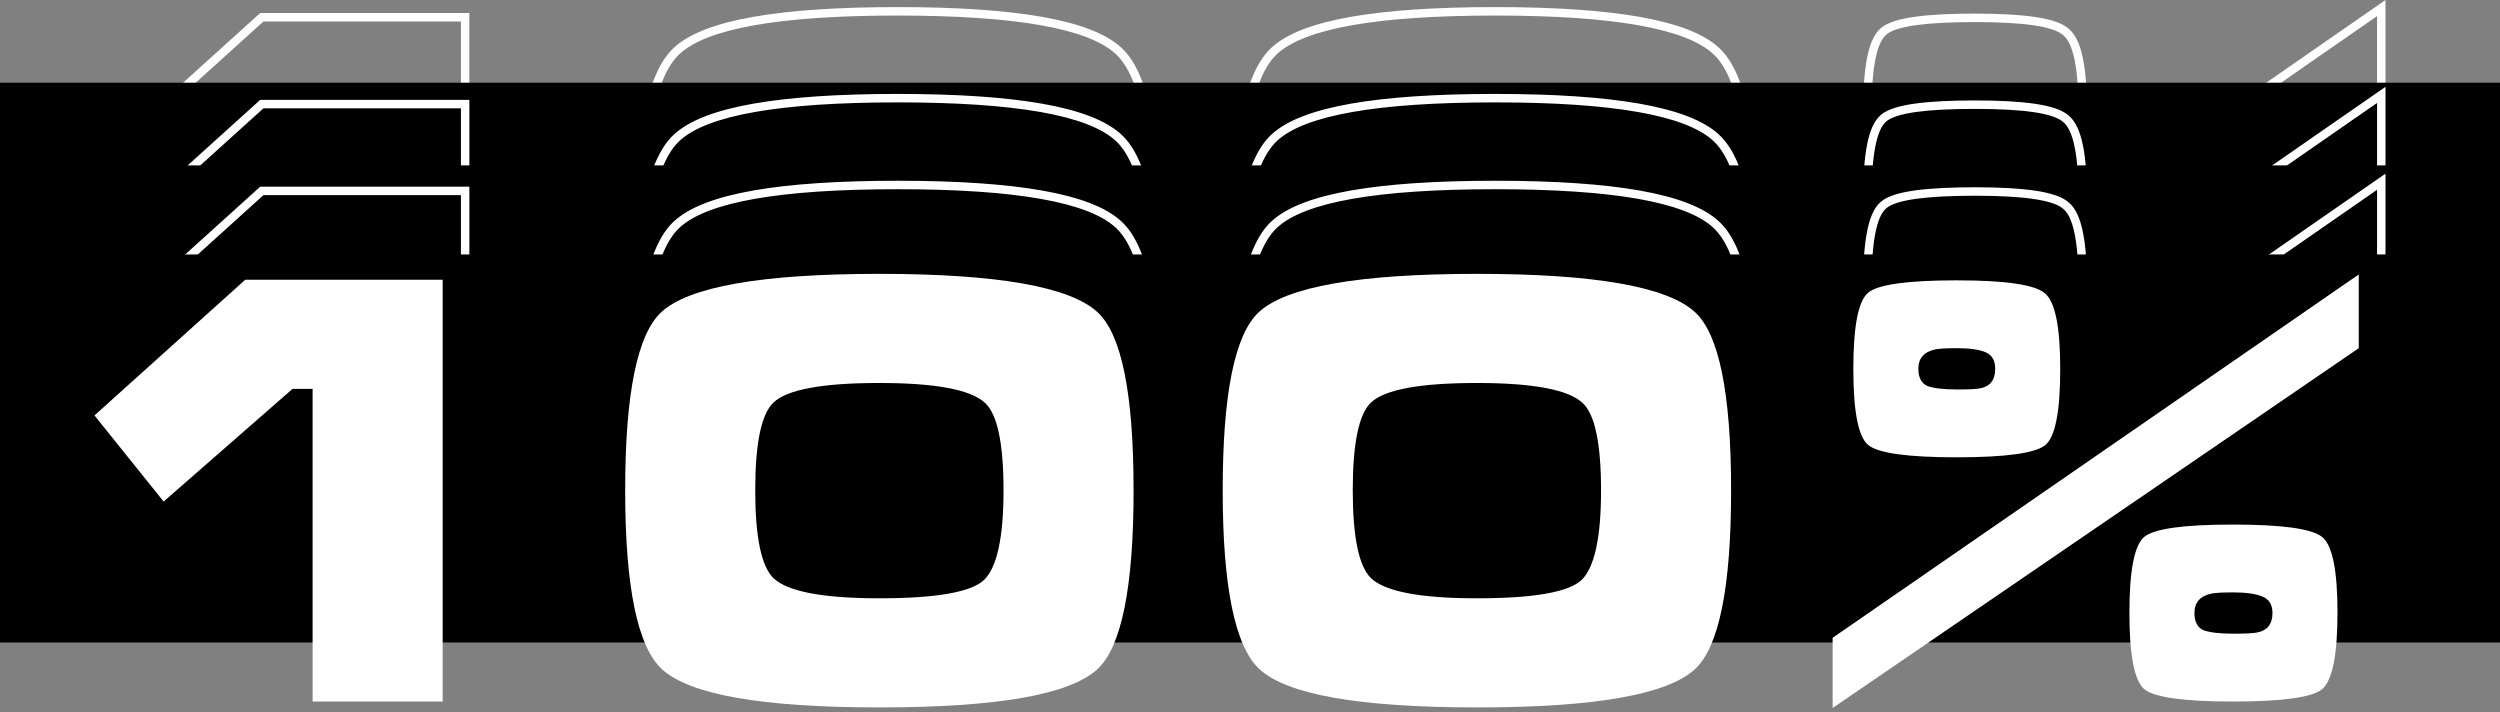 <?xml version="1.0" encoding="UTF-8"?> <svg xmlns="http://www.w3.org/2000/svg" width="393" height="112" viewBox="0 0 393 112" fill="none"><rect x="0" y="0" width="393" height="112" fill="#808080" stroke="none"/> <path fill-rule="evenodd" clip-rule="evenodd" d="M73.784 71.282H50.684V21.932H49.351L28.424 40.303L15.9 24.645L40.907 2.046H73.784V71.282ZM48.852 20.602H52.011V69.951H72.457V3.376H41.417L17.719 24.792L28.592 38.386L48.852 20.602ZM176.307 65.802L176.304 65.805C173.84 68.097 169.571 69.662 163.805 70.68C157.983 71.707 150.408 72.213 141.108 72.213C131.839 72.213 124.288 71.707 118.48 70.679C112.729 69.662 108.469 68.097 106.005 65.805L106.002 65.802C103.773 63.713 102.263 60.123 101.287 55.343C100.301 50.518 99.819 44.266 99.819 36.617C99.819 28.97 100.293 22.726 101.263 17.918C102.222 13.158 103.708 9.587 105.91 7.526L105.913 7.523C108.377 5.23 112.645 3.666 118.411 2.648C124.234 1.621 131.808 1.115 141.108 1.115C150.408 1.115 157.983 1.621 163.805 2.648C169.569 3.666 173.837 5.229 176.301 7.52C178.51 9.553 179.995 13.116 180.954 17.871C181.923 22.68 182.397 28.939 182.397 36.617C182.397 44.295 181.923 50.562 180.954 55.386C179.995 60.16 178.509 63.74 176.307 65.802ZM175.401 8.498C171.064 4.463 159.633 2.445 141.108 2.445C122.584 2.445 111.153 4.463 106.816 8.498C103.037 12.036 101.147 21.409 101.147 36.617C101.147 51.826 103.068 61.23 106.909 64.83C111.246 68.865 122.646 70.883 141.108 70.883C159.633 70.883 171.064 68.865 175.401 64.83C179.18 61.292 181.07 51.888 181.07 36.617C181.07 21.347 179.18 11.974 175.401 8.498ZM156.836 23.808L156.832 23.804C155.999 23.016 154.367 22.284 151.664 21.769C149.006 21.263 145.496 21.001 141.108 21.001C136.687 21.001 133.16 21.256 130.499 21.747C127.788 22.248 126.179 22.96 125.384 23.712L125.38 23.715C124.724 24.33 124.075 25.603 123.612 27.833C123.158 30.021 122.92 32.938 122.92 36.617C122.92 40.265 123.158 43.167 123.612 45.355C124.073 47.575 124.721 48.876 125.391 49.53C126.225 50.315 127.856 51.045 130.553 51.559C133.211 52.065 136.72 52.327 141.108 52.327C145.532 52.327 149.048 52.087 151.683 51.625C154.368 51.154 155.914 50.486 156.641 49.808C157.383 49.083 158.072 47.713 158.56 45.46C159.043 43.23 159.297 40.292 159.297 36.617C159.297 32.97 159.059 30.076 158.605 27.905C158.142 25.692 157.494 24.425 156.836 23.808ZM157.557 50.77C155.513 52.695 150.03 53.657 141.108 53.657C132.249 53.657 126.704 52.602 124.473 50.491C122.553 48.629 121.592 44.004 121.592 36.617C121.592 29.168 122.553 24.544 124.473 22.744C126.642 20.695 132.187 19.671 141.108 19.671C149.968 19.671 155.513 20.726 157.743 22.837C159.664 24.637 160.624 29.23 160.624 36.617C160.624 44.066 159.602 48.784 157.557 50.77ZM270.239 65.802L270.236 65.805C267.772 68.097 263.503 69.662 257.737 70.68C251.914 71.707 244.34 72.213 235.04 72.213C225.771 72.213 218.219 71.707 212.412 70.679C206.661 69.662 202.4 68.097 199.937 65.805L199.933 65.802C197.705 63.713 196.194 60.123 195.218 55.343C194.233 50.518 193.751 44.266 193.751 36.617C193.751 28.97 194.225 22.726 195.194 17.918C196.154 13.158 197.64 9.587 199.841 7.526L199.844 7.523C202.308 5.23 206.577 3.666 212.343 2.648C218.165 1.621 225.74 1.115 235.04 1.115C244.34 1.115 251.914 1.621 257.737 2.648C263.501 3.666 267.769 5.229 270.233 7.52C272.441 9.553 273.927 13.116 274.885 17.871C275.855 22.68 276.329 28.939 276.329 36.617C276.329 44.295 275.855 50.562 274.885 55.386C273.926 60.16 272.441 63.74 270.239 65.802ZM269.332 8.498C264.995 4.463 253.565 2.445 235.04 2.445C216.515 2.445 205.084 4.463 200.747 8.498C196.968 12.036 195.079 21.409 195.079 36.617C195.079 51.826 196.999 61.23 200.84 64.83C205.177 68.865 216.577 70.883 235.04 70.883C253.565 70.883 264.995 68.865 269.332 64.83C273.112 61.292 275.001 51.888 275.001 36.617C275.001 21.347 273.112 11.974 269.332 8.498ZM250.768 23.808L250.763 23.804C249.931 23.016 248.298 22.284 245.596 21.769C242.937 21.263 239.428 21.001 235.04 21.001C230.619 21.001 227.092 21.256 224.431 21.747C221.72 22.248 220.111 22.96 219.316 23.712L219.312 23.715C218.656 24.33 218.007 25.603 217.544 27.833C217.09 30.021 216.851 32.938 216.851 36.617C216.851 40.265 217.09 43.167 217.544 45.355C218.005 47.575 218.653 48.877 219.323 49.53C220.157 50.315 221.788 51.045 224.484 51.559C227.143 52.065 230.652 52.327 235.04 52.327C239.464 52.327 242.98 52.087 245.614 51.625C248.299 51.154 249.846 50.486 250.572 49.808C251.314 49.083 252.003 47.713 252.492 45.46C252.975 43.23 253.228 40.292 253.228 36.617C253.228 32.97 252.99 30.076 252.536 27.905C252.074 25.692 251.426 24.425 250.768 23.808ZM251.489 50.77C249.444 52.695 243.961 53.657 235.04 53.657C226.18 53.657 220.635 52.602 218.405 50.491C216.484 48.629 215.524 44.004 215.524 36.617C215.524 29.168 216.484 24.544 218.405 22.744C220.573 20.695 226.118 19.671 235.04 19.671C243.899 19.671 249.444 20.726 251.675 22.837C253.596 24.637 254.556 29.23 254.556 36.617C254.556 44.066 253.534 48.784 251.489 50.77ZM289.634 73.5V59.198L375 0V14.878L289.634 73.5ZM313.921 19.207L313.935 19.205C314.468 19.098 314.731 18.901 314.879 18.705C315.039 18.493 315.191 18.116 315.191 17.436C315.191 16.948 315.098 16.648 314.994 16.467C314.9 16.301 314.757 16.161 314.499 16.048L315.031 14.829C316.023 15.264 316.518 16.133 316.518 17.436C316.518 19.174 315.744 20.199 314.195 20.509C313.637 20.633 312.429 20.695 310.571 20.695C308.402 20.695 306.822 20.509 305.831 20.137C304.902 19.702 304.437 18.802 304.437 17.436C304.437 15.76 305.335 14.736 307.132 14.364C307.752 14.239 308.898 14.177 310.571 14.177C312.553 14.177 314.04 14.395 315.031 14.829L314.499 16.048C313.763 15.725 312.497 15.508 310.571 15.508C308.893 15.508 307.872 15.573 307.397 15.667C306.686 15.815 306.31 16.059 306.108 16.289C305.918 16.506 305.765 16.844 305.765 17.436C305.765 18.439 306.06 18.76 306.351 18.911C307.117 19.184 308.48 19.365 310.571 19.365C312.463 19.365 313.518 19.297 313.907 19.21L313.921 19.207ZM368.768 69.011L368.764 69.015C368.186 69.502 367.415 69.852 366.559 70.121C365.688 70.395 364.636 70.611 363.423 70.78C360.998 71.118 357.808 71.282 353.878 71.282C350.008 71.282 346.857 71.118 344.447 70.78C343.241 70.611 342.193 70.394 341.32 70.121C340.46 69.853 339.69 69.505 339.103 69.031L339.082 69.013L339.06 68.995C337.935 68.002 337.289 66.275 336.892 64.222C336.481 62.101 336.287 59.345 336.287 55.985C336.287 52.594 336.481 49.822 336.892 47.701C337.287 45.654 337.935 43.922 339.084 42.955C339.661 42.469 340.429 42.118 341.281 41.849C342.149 41.575 343.195 41.358 344.4 41.189C346.811 40.851 349.978 40.688 353.878 40.688C357.778 40.688 360.952 40.851 363.377 41.189C364.59 41.358 365.643 41.575 366.521 41.847C367.384 42.116 368.157 42.463 368.745 42.938C369.932 43.899 370.61 45.624 371.024 47.666C371.452 49.777 371.654 52.53 371.654 55.892C371.654 59.284 371.452 62.067 371.024 64.207C370.61 66.281 369.936 68.021 368.768 69.011ZM357.427 57.753L357.437 57.751C358.013 57.64 358.299 57.434 358.457 57.233C358.622 57.023 358.776 56.654 358.776 55.985C358.776 55.509 358.681 55.221 358.574 55.045C358.476 54.883 358.317 54.731 358.019 54.608C357.203 54.271 355.889 54.056 353.97 54.056C352.292 54.056 351.271 54.121 350.796 54.215C350.086 54.364 349.71 54.607 349.508 54.837C349.317 55.055 349.164 55.393 349.164 55.985C349.164 56.987 349.46 57.309 349.751 57.459C350.517 57.732 351.88 57.913 353.97 57.913C355.85 57.913 356.958 57.847 357.427 57.753ZM349.231 58.685C348.302 58.25 347.837 57.35 347.837 55.985C347.837 54.309 348.735 53.284 350.532 52.912C351.151 52.788 352.298 52.726 353.97 52.726C355.953 52.726 357.471 52.943 358.524 53.377C359.577 53.812 360.104 54.681 360.104 55.985C360.104 57.723 359.299 58.747 357.688 59.057C357.068 59.181 355.829 59.244 353.97 59.244C351.802 59.244 350.222 59.057 349.231 58.685ZM290.962 70.976L373.672 14.177V2.538L290.962 59.895V70.976ZM293.492 9.152C293.888 7.106 294.535 5.373 295.684 4.406C296.261 3.92 297.029 3.57 297.881 3.301C298.749 3.027 299.795 2.81 301 2.641C303.411 2.303 306.578 2.139 310.478 2.139C314.348 2.139 317.496 2.311 319.895 2.666C321.095 2.843 322.138 3.071 323.006 3.359C323.849 3.639 324.608 4.003 325.181 4.501C326.355 5.466 327.027 7.181 327.438 9.21C327.866 11.321 328.069 14.075 328.069 17.436C328.069 20.826 327.874 23.599 327.464 25.72C327.068 27.767 326.42 29.499 325.272 30.466C324.694 30.952 323.926 31.303 323.074 31.572C322.206 31.846 321.161 32.062 319.955 32.232C317.544 32.57 314.377 32.733 310.478 32.733C306.578 32.733 303.411 32.57 301 32.232C299.795 32.062 298.749 31.846 297.881 31.572C297.029 31.303 296.261 30.952 295.684 30.466C294.535 29.499 293.888 27.767 293.492 25.72C293.082 23.599 292.887 20.826 292.887 17.436C292.887 14.046 293.082 11.274 293.492 9.152ZM324.325 5.518C322.776 4.152 318.16 3.469 310.478 3.469C302.733 3.469 298.087 4.121 296.538 5.425C294.989 6.728 294.214 10.732 294.214 17.436C294.214 24.14 294.989 28.144 296.538 29.448C298.087 30.751 302.733 31.403 310.478 31.403C318.222 31.403 322.869 30.751 324.418 29.448C325.967 28.144 326.741 24.14 326.741 17.436C326.741 10.794 325.936 6.822 324.325 5.518ZM339.938 43.973C338.389 45.277 337.614 49.281 337.614 55.985C337.614 62.627 338.389 66.63 339.938 67.996C341.548 69.3 346.195 69.951 353.878 69.951C361.684 69.951 366.362 69.3 367.91 67.996C369.521 66.63 370.327 62.596 370.327 55.892C370.327 49.25 369.521 45.277 367.91 43.973C366.3 42.67 361.622 42.018 353.878 42.018C346.133 42.018 341.486 42.67 339.938 43.973Z" fill="white"></path> <path d="M0 13H393V75H0V13Z" fill="black"></path> <path fill-rule="evenodd" clip-rule="evenodd" d="M73.784 84.932H50.684V35.582H49.351L28.424 53.953L15.9 38.295L40.907 15.696H73.784V84.932ZM48.852 34.252H52.011V83.602H72.457V17.026H41.417L17.719 38.442L28.592 52.036L48.852 34.252ZM176.307 79.452L176.304 79.455C173.84 81.747 169.571 83.312 163.805 84.329C157.983 85.357 150.408 85.863 141.108 85.863C131.839 85.863 124.288 85.357 118.48 84.329C112.729 83.312 108.469 81.747 106.005 79.455L106.002 79.452C103.773 77.363 102.263 73.773 101.287 68.993C100.301 64.168 99.819 57.916 99.819 50.267C99.819 42.62 100.293 36.376 101.263 31.568C102.222 26.808 103.708 23.237 105.91 21.176L105.913 21.173C108.377 18.88 112.645 17.316 118.411 16.298C124.234 15.271 131.808 14.765 141.108 14.765C150.408 14.765 157.983 15.271 163.805 16.298C169.569 17.316 173.837 18.879 176.301 21.17C178.51 23.203 179.995 26.766 180.954 31.521C181.923 36.33 182.397 42.589 182.397 50.267C182.397 57.946 181.923 64.212 180.954 69.036C179.995 73.81 178.509 77.391 176.307 79.452ZM175.401 22.148C171.064 18.113 159.633 16.095 141.108 16.095C122.584 16.095 111.153 18.113 106.816 22.148C103.037 25.686 101.147 35.059 101.147 50.267C101.147 65.476 103.068 74.88 106.909 78.48C111.246 82.515 122.646 84.533 141.108 84.533C159.633 84.533 171.064 82.515 175.401 78.48C179.18 74.942 181.07 65.538 181.07 50.267C181.07 34.997 179.18 25.624 175.401 22.148ZM156.836 37.458L156.832 37.454C155.999 36.666 154.367 35.934 151.664 35.419C149.006 34.913 145.496 34.651 141.108 34.651C136.687 34.651 133.16 34.906 130.499 35.397C127.788 35.898 126.179 36.61 125.384 37.361L125.38 37.365C124.724 37.98 124.075 39.253 123.612 41.483C123.158 43.671 122.92 46.588 122.92 50.267C122.92 53.915 123.158 56.817 123.612 59.005C124.073 61.225 124.721 62.526 125.391 63.18C126.225 63.965 127.856 64.695 130.553 65.209C133.211 65.715 136.72 65.977 141.108 65.977C145.532 65.977 149.048 65.737 151.683 65.275C154.368 64.804 155.914 64.136 156.641 63.458C157.383 62.733 158.072 61.363 158.56 59.11C159.043 56.88 159.297 53.942 159.297 50.267C159.297 46.62 159.059 43.726 158.605 41.555C158.142 39.342 157.494 38.075 156.836 37.458ZM157.557 64.42C155.513 66.345 150.03 67.307 141.108 67.307C132.249 67.307 126.704 66.252 124.473 64.141C122.553 62.279 121.592 57.654 121.592 50.267C121.592 42.818 122.553 38.194 124.473 36.394C126.642 34.345 132.187 33.321 141.108 33.321C149.968 33.321 155.513 34.376 157.743 36.487C159.664 38.287 160.624 42.88 160.624 50.267C160.624 57.716 159.602 62.434 157.557 64.42ZM270.239 79.452L270.236 79.455C267.772 81.747 263.503 83.312 257.737 84.329C251.914 85.357 244.34 85.863 235.04 85.863C225.771 85.863 218.219 85.357 212.412 84.329C206.661 83.312 202.4 81.747 199.937 79.455L199.933 79.452C197.705 77.363 196.194 73.773 195.218 68.993C194.233 64.168 193.751 57.916 193.751 50.267C193.751 42.62 194.225 36.376 195.194 31.568C196.154 26.808 197.64 23.237 199.841 21.176L199.844 21.173C202.308 18.88 206.577 17.316 212.343 16.298C218.165 15.271 225.74 14.765 235.04 14.765C244.34 14.765 251.914 15.271 257.737 16.298C263.501 17.316 267.769 18.879 270.233 21.17C272.441 23.203 273.927 26.766 274.885 31.521C275.855 36.33 276.329 42.589 276.329 50.267C276.329 57.946 275.855 64.212 274.885 69.036C273.926 73.81 272.441 77.391 270.239 79.452ZM269.332 22.148C264.995 18.113 253.565 16.095 235.04 16.095C216.515 16.095 205.084 18.113 200.747 22.148C196.968 25.686 195.079 35.059 195.079 50.267C195.079 65.476 196.999 74.88 200.84 78.48C205.177 82.515 216.577 84.533 235.04 84.533C253.565 84.533 264.995 82.515 269.332 78.48C273.112 74.942 275.001 65.538 275.001 50.267C275.001 34.997 273.112 25.624 269.332 22.148ZM250.768 37.458L250.763 37.454C249.931 36.666 248.298 35.934 245.596 35.419C242.937 34.913 239.428 34.651 235.04 34.651C230.619 34.651 227.092 34.906 224.431 35.397C221.72 35.898 220.111 36.61 219.316 37.361L219.312 37.365C218.656 37.98 218.007 39.253 217.544 41.483C217.09 43.671 216.851 46.588 216.851 50.267C216.851 53.915 217.09 56.817 217.544 59.005C218.005 61.225 218.653 62.527 219.323 63.18C220.157 63.965 221.788 64.696 224.484 65.209C227.143 65.715 230.652 65.977 235.04 65.977C239.464 65.977 242.98 65.737 245.614 65.275C248.299 64.804 249.846 64.136 250.572 63.458C251.314 62.733 252.003 61.363 252.492 59.11C252.975 56.88 253.228 53.942 253.228 50.267C253.228 46.62 252.99 43.726 252.536 41.555C252.074 39.342 251.426 38.075 250.768 37.458ZM251.489 64.42C249.444 66.345 243.961 67.307 235.04 67.307C226.18 67.307 220.635 66.252 218.405 64.141C216.484 62.279 215.524 57.654 215.524 50.267C215.524 42.818 216.484 38.194 218.405 36.394C220.573 34.345 226.118 33.321 235.04 33.321C243.899 33.321 249.444 34.376 251.675 36.487C253.596 38.287 254.556 42.88 254.556 50.267C254.556 57.716 253.534 62.434 251.489 64.42ZM289.634 87.15V72.848L375 13.65V28.528L289.634 87.15ZM313.921 32.857L313.935 32.855C314.468 32.748 314.731 32.551 314.879 32.355C315.039 32.143 315.191 31.767 315.191 31.086C315.191 30.598 315.098 30.298 314.994 30.117C314.9 29.951 314.757 29.811 314.499 29.698L315.031 28.479C316.023 28.914 316.518 29.783 316.518 31.086C316.518 32.824 315.744 33.849 314.195 34.159C313.637 34.283 312.429 34.345 310.571 34.345C308.402 34.345 306.822 34.159 305.831 33.787C304.902 33.352 304.437 32.452 304.437 31.086C304.437 29.41 305.335 28.386 307.132 28.014C307.752 27.89 308.898 27.827 310.571 27.827C312.553 27.827 314.04 28.045 315.031 28.479L314.499 29.698C313.763 29.375 312.497 29.158 310.571 29.158C308.893 29.158 307.872 29.223 307.397 29.317C306.686 29.465 306.31 29.709 306.108 29.939C305.918 30.156 305.765 30.494 305.765 31.086C305.765 32.089 306.06 32.41 306.351 32.561C307.117 32.834 308.48 33.015 310.571 33.015C312.463 33.015 313.518 32.947 313.907 32.861L313.921 32.857ZM368.768 82.662L368.764 82.665C368.186 83.152 367.415 83.502 366.559 83.771C365.688 84.045 364.636 84.261 363.423 84.43C360.998 84.768 357.808 84.932 353.878 84.932C350.008 84.932 346.857 84.768 344.447 84.43C343.241 84.261 342.193 84.044 341.32 83.771C340.46 83.503 339.69 83.156 339.103 82.681L339.082 82.663L339.06 82.645C337.935 81.653 337.289 79.925 336.892 77.872C336.481 75.751 336.287 72.995 336.287 69.635C336.287 66.244 336.481 63.472 336.892 61.351C337.287 59.304 337.935 57.572 339.084 56.605C339.661 56.119 340.429 55.768 341.281 55.499C342.149 55.225 343.195 55.008 344.4 54.839C346.811 54.501 349.978 54.338 353.878 54.338C357.778 54.338 360.952 54.501 363.377 54.839C364.59 55.008 365.643 55.225 366.521 55.497C367.384 55.766 368.157 56.113 368.745 56.588C369.932 57.549 370.61 59.274 371.024 61.316C371.452 63.427 371.654 66.18 371.654 69.542C371.654 72.934 371.452 75.717 371.024 77.857C370.61 79.931 369.936 81.671 368.768 82.662ZM357.427 71.403L357.437 71.401C358.013 71.29 358.299 71.084 358.457 70.883C358.622 70.673 358.776 70.304 358.776 69.635C358.776 69.159 358.681 68.871 358.574 68.696C358.476 68.533 358.317 68.381 358.019 68.257C357.203 67.921 355.889 67.706 353.97 67.706C352.292 67.706 351.271 67.771 350.796 67.865C350.086 68.013 349.71 68.257 349.508 68.488C349.317 68.705 349.164 69.043 349.164 69.635C349.164 70.637 349.46 70.959 349.751 71.109C350.517 71.382 351.88 71.563 353.97 71.563C355.85 71.563 356.958 71.497 357.427 71.403ZM349.231 72.335C348.302 71.9 347.837 71 347.837 69.635C347.837 67.959 348.735 66.934 350.532 66.562C351.151 66.438 352.298 66.376 353.97 66.376C355.953 66.376 357.471 66.593 358.524 67.028C359.577 67.462 360.104 68.331 360.104 69.635C360.104 71.373 359.299 72.397 357.688 72.707C357.068 72.832 355.829 72.894 353.97 72.894C351.802 72.894 350.222 72.707 349.231 72.335ZM290.962 84.626L373.672 27.827V16.188L290.962 73.545V84.626ZM293.492 22.802C293.888 20.756 294.535 19.023 295.684 18.056C296.261 17.57 297.029 17.22 297.881 16.951C298.749 16.677 299.795 16.46 301 16.291C303.411 15.953 306.578 15.789 310.478 15.789C314.348 15.789 317.496 15.961 319.895 16.316C321.095 16.493 322.138 16.721 323.006 17.009C323.849 17.289 324.608 17.653 325.181 18.151C326.355 19.116 327.027 20.831 327.438 22.86C327.866 24.971 328.069 27.725 328.069 31.086C328.069 34.477 327.874 37.249 327.464 39.37C327.068 41.417 326.42 43.149 325.272 44.116C324.694 44.602 323.926 44.953 323.074 45.222C322.206 45.496 321.161 45.712 319.955 45.882C317.544 46.22 314.377 46.383 310.478 46.383C306.578 46.383 303.411 46.22 301 45.882C299.795 45.712 298.749 45.496 297.881 45.222C297.029 44.953 296.261 44.602 295.684 44.116C294.535 43.149 293.888 41.417 293.492 39.37C293.082 37.249 292.887 34.477 292.887 31.086C292.887 27.696 293.082 24.924 293.492 22.802ZM324.325 19.168C322.776 17.802 318.16 17.119 310.478 17.119C302.733 17.119 298.087 17.771 296.538 19.075C294.989 20.378 294.214 24.382 294.214 31.086C294.214 37.79 294.989 41.794 296.538 43.098C298.087 44.401 302.733 45.053 310.478 45.053C318.222 45.053 322.869 44.401 324.418 43.098C325.967 41.794 326.741 37.79 326.741 31.086C326.741 24.444 325.936 20.471 324.325 19.168ZM339.938 57.623C338.389 58.927 337.614 62.931 337.614 69.635C337.614 76.277 338.389 80.281 339.938 81.646C341.548 82.95 346.195 83.602 353.878 83.602C361.684 83.602 366.362 82.95 367.91 81.646C369.521 80.281 370.327 76.246 370.327 69.542C370.327 62.9 369.521 58.927 367.91 57.623C366.3 56.32 361.622 55.668 353.878 55.668C346.133 55.668 341.486 56.32 339.938 57.623Z" fill="white"></path> <path d="M0 26H393V87H0V26Z" fill="black"></path> <path fill-rule="evenodd" clip-rule="evenodd" d="M73.784 98.582H50.684V49.232H49.351L28.424 67.603L15.9 51.945L40.907 29.346H73.784V98.582ZM48.852 47.902H52.011V97.251H72.457V30.676H41.417L17.719 52.092L28.592 65.686L48.852 47.902ZM176.307 93.102L176.304 93.105C173.84 95.397 169.571 96.962 163.805 97.98C157.983 99.007 150.408 99.513 141.108 99.513C131.839 99.513 124.288 99.007 118.48 97.979C112.729 96.962 108.469 95.397 106.005 93.105L106.002 93.102C103.773 91.013 102.263 87.423 101.287 82.644C100.301 77.818 99.819 71.566 99.819 63.917C99.819 56.27 100.293 50.026 101.263 45.218C102.222 40.458 103.708 36.886 105.91 34.826L105.913 34.823C108.377 32.53 112.645 30.966 118.411 29.948C124.234 28.921 131.808 28.415 141.108 28.415C150.408 28.415 157.983 28.921 163.805 29.948C169.569 30.966 173.837 32.529 176.301 34.82C178.51 36.853 179.995 40.416 180.954 45.171C181.923 49.98 182.397 56.239 182.397 63.917C182.397 71.596 181.923 77.862 180.954 82.686C179.995 87.46 178.509 91.04 176.307 93.102ZM175.401 35.797C171.064 31.763 159.633 29.745 141.108 29.745C122.584 29.745 111.153 31.763 106.816 35.797C103.037 39.336 101.147 48.709 101.147 63.917C101.147 79.126 103.068 88.53 106.909 92.13C111.246 96.165 122.646 98.183 141.108 98.183C159.633 98.183 171.064 96.165 175.401 92.13C179.18 88.592 181.07 79.188 181.07 63.917C181.07 48.647 179.18 39.274 175.401 35.797ZM156.836 51.108L156.832 51.104C155.999 50.316 154.367 49.584 151.664 49.069C149.006 48.563 145.496 48.301 141.108 48.301C136.687 48.301 133.16 48.556 130.499 49.047C127.788 49.548 126.179 50.26 125.384 51.011L125.38 51.015C124.724 51.63 124.075 52.903 123.612 55.133C123.158 57.321 122.92 60.238 122.92 63.917C122.92 67.564 123.158 70.467 123.612 72.655C124.073 74.875 124.721 76.176 125.391 76.83C126.225 77.615 127.856 78.346 130.553 78.859C133.211 79.365 136.72 79.627 141.108 79.627C145.532 79.627 149.048 79.387 151.683 78.925C154.368 78.454 155.914 77.786 156.641 77.108C157.383 76.382 158.072 75.013 158.56 72.76C159.043 70.53 159.297 67.592 159.297 63.917C159.297 60.27 159.059 57.376 158.605 55.205C158.142 52.992 157.494 51.725 156.836 51.108ZM157.557 78.07C155.513 79.995 150.03 80.957 141.108 80.957C132.249 80.957 126.704 79.902 124.473 77.791C122.553 75.929 121.592 71.304 121.592 63.917C121.592 56.468 122.553 51.844 124.473 50.044C126.642 47.995 132.187 46.971 141.108 46.971C149.968 46.971 155.513 48.026 157.743 50.137C159.664 51.937 160.624 56.531 160.624 63.917C160.624 71.366 159.602 76.084 157.557 78.07ZM270.239 93.102L270.236 93.105C267.772 95.397 263.503 96.962 257.737 97.98C251.914 99.007 244.34 99.513 235.04 99.513C225.771 99.513 218.219 99.007 212.412 97.979C206.661 96.962 202.4 95.397 199.937 93.105L199.933 93.102C197.705 91.013 196.194 87.423 195.218 82.644C194.233 77.818 193.751 71.566 193.751 63.917C193.751 56.27 194.225 50.026 195.194 45.218C196.154 40.458 197.64 36.886 199.841 34.826L199.844 34.823C202.308 32.53 206.577 30.966 212.343 29.948C218.165 28.921 225.74 28.415 235.04 28.415C244.34 28.415 251.914 28.921 257.737 29.948C263.501 30.966 267.769 32.529 270.233 34.82C272.441 36.853 273.927 40.416 274.885 45.171C275.855 49.98 276.329 56.239 276.329 63.917C276.329 71.596 275.855 77.862 274.885 82.686C273.926 87.46 272.441 91.04 270.239 93.102ZM269.332 35.797C264.995 31.763 253.565 29.745 235.04 29.745C216.515 29.745 205.084 31.763 200.747 35.797C196.968 39.336 195.079 48.709 195.079 63.917C195.079 79.126 196.999 88.53 200.84 92.13C205.177 96.165 216.577 98.183 235.04 98.183C253.565 98.183 264.995 96.165 269.332 92.13C273.112 88.592 275.001 79.188 275.001 63.917C275.001 48.647 273.112 39.274 269.332 35.797ZM250.768 51.108L250.763 51.104C249.931 50.316 248.298 49.584 245.596 49.069C242.937 48.563 239.428 48.301 235.04 48.301C230.619 48.301 227.092 48.556 224.431 49.047C221.72 49.548 220.111 50.26 219.316 51.011L219.312 51.015C218.656 51.63 218.007 52.903 217.544 55.133C217.09 57.321 216.851 60.238 216.851 63.917C216.851 67.564 217.09 70.467 217.544 72.655C218.005 74.875 218.653 76.177 219.323 76.83C220.157 77.615 221.788 78.346 224.484 78.859C227.143 79.365 230.652 79.627 235.04 79.627C239.464 79.627 242.98 79.387 245.614 78.925C248.299 78.454 249.846 77.786 250.572 77.108C251.314 76.382 252.003 75.013 252.492 72.76C252.975 70.53 253.228 67.592 253.228 63.917C253.228 60.27 252.99 57.376 252.536 55.205C252.074 52.992 251.426 51.725 250.768 51.108ZM251.489 78.07C249.444 79.995 243.961 80.957 235.04 80.957C226.18 80.957 220.635 79.902 218.405 77.791C216.484 75.929 215.524 71.304 215.524 63.917C215.524 56.468 216.484 51.844 218.405 50.044C220.573 47.995 226.118 46.971 235.04 46.971C243.899 46.971 249.444 48.026 251.675 50.137C253.596 51.937 254.556 56.531 254.556 63.917C254.556 71.366 253.534 76.084 251.489 78.07ZM289.634 100.8V86.498L375 27.3V42.178L289.634 100.8ZM313.921 46.507L313.935 46.505C314.468 46.398 314.731 46.201 314.879 46.005C315.039 45.793 315.191 45.416 315.191 44.736C315.191 44.248 315.098 43.948 314.994 43.767C314.9 43.601 314.757 43.461 314.499 43.348L315.031 42.129C316.023 42.564 316.518 43.433 316.518 44.736C316.518 46.474 315.744 47.499 314.195 47.809C313.637 47.933 312.429 47.995 310.571 47.995C308.402 47.995 306.822 47.809 305.831 47.437C304.902 47.002 304.437 46.102 304.437 44.736C304.437 43.06 305.335 42.036 307.132 41.664C307.752 41.539 308.898 41.477 310.571 41.477C312.553 41.477 314.04 41.695 315.031 42.129L314.499 43.348C313.763 43.025 312.497 42.807 310.571 42.807C308.893 42.807 307.872 42.873 307.397 42.967C306.686 43.115 306.31 43.359 306.108 43.589C305.918 43.806 305.765 44.144 305.765 44.736C305.765 45.739 306.06 46.06 306.351 46.211C307.117 46.484 308.48 46.665 310.571 46.665C312.463 46.665 313.518 46.597 313.907 46.511L313.921 46.507ZM368.768 96.311L368.764 96.315C368.186 96.802 367.415 97.152 366.559 97.421C365.688 97.695 364.636 97.911 363.423 98.08C360.998 98.418 357.808 98.582 353.878 98.582C350.008 98.582 346.857 98.418 344.447 98.08C343.241 97.911 342.193 97.694 341.32 97.421C340.46 97.153 339.69 96.805 339.103 96.331L339.082 96.313L339.06 96.295C337.935 95.302 337.289 93.575 336.892 91.522C336.481 89.401 336.287 86.645 336.287 83.285C336.287 79.894 336.481 77.122 336.892 75.001C337.287 72.954 337.935 71.222 339.084 70.255C339.661 69.769 340.429 69.418 341.281 69.149C342.149 68.875 343.195 68.658 344.4 68.489C346.811 68.151 349.978 67.988 353.878 67.988C357.778 67.988 360.952 68.151 363.377 68.489C364.59 68.658 365.643 68.874 366.521 69.147C367.384 69.416 368.157 69.763 368.745 70.238C369.932 71.199 370.61 72.924 371.024 74.966C371.452 77.077 371.654 79.83 371.654 83.192C371.654 86.584 371.452 89.367 371.024 91.507C370.61 93.581 369.936 95.321 368.768 96.311ZM357.427 85.053L357.437 85.051C358.013 84.94 358.299 84.734 358.457 84.533C358.622 84.323 358.776 83.954 358.776 83.285C358.776 82.809 358.681 82.521 358.574 82.346C358.476 82.183 358.317 82.031 358.019 81.907C357.203 81.571 355.889 81.356 353.97 81.356C352.292 81.356 351.271 81.421 350.796 81.516C350.086 81.663 349.71 81.907 349.508 82.138C349.317 82.355 349.164 82.693 349.164 83.285C349.164 84.287 349.46 84.609 349.751 84.759C350.517 85.032 351.88 85.213 353.97 85.213C355.85 85.213 356.958 85.147 357.427 85.053ZM349.231 85.985C348.302 85.55 347.837 84.65 347.837 83.285C347.837 81.609 348.735 80.584 350.532 80.212C351.151 80.088 352.298 80.026 353.97 80.026C355.953 80.026 357.471 80.243 358.524 80.677C359.577 81.112 360.104 81.981 360.104 83.285C360.104 85.023 359.299 86.047 357.688 86.357C357.068 86.481 355.829 86.544 353.97 86.544C351.802 86.544 350.222 86.357 349.231 85.985ZM290.962 98.276L373.672 41.477V29.838L290.962 87.195V98.276ZM293.492 36.452C293.888 34.406 294.535 32.673 295.684 31.706C296.261 31.22 297.029 30.87 297.881 30.601C298.749 30.327 299.795 30.11 301 29.941C303.411 29.603 306.578 29.439 310.478 29.439C314.348 29.439 317.496 29.611 319.895 29.966C321.095 30.143 322.138 30.371 323.006 30.659C323.849 30.939 324.608 31.303 325.181 31.801C326.355 32.766 327.027 34.481 327.438 36.51C327.866 38.621 328.069 41.375 328.069 44.736C328.069 48.127 327.874 50.899 327.464 53.02C327.068 55.066 326.42 56.799 325.272 57.766C324.694 58.252 323.926 58.603 323.074 58.872C322.206 59.146 321.161 59.362 319.955 59.532C317.544 59.87 314.377 60.033 310.478 60.033C306.578 60.033 303.411 59.87 301 59.532C299.795 59.362 298.749 59.146 297.881 58.872C297.029 58.603 296.261 58.252 295.684 57.766C294.535 56.799 293.888 55.066 293.492 53.02C293.082 50.899 292.887 48.127 292.887 44.736C292.887 41.346 293.082 38.574 293.492 36.452ZM324.325 32.818C322.776 31.452 318.16 30.77 310.478 30.77C302.733 30.77 298.087 31.421 296.538 32.725C294.989 34.028 294.214 38.032 294.214 44.736C294.214 51.44 294.989 55.444 296.538 56.748C298.087 58.051 302.733 58.703 310.478 58.703C318.222 58.703 322.869 58.051 324.418 56.748C325.967 55.444 326.741 51.44 326.741 44.736C326.741 38.094 325.936 34.121 324.325 32.818ZM339.938 71.273C338.389 72.577 337.614 76.581 337.614 83.285C337.614 89.927 338.389 93.93 339.938 95.296C341.548 96.6 346.195 97.251 353.878 97.251C361.684 97.251 366.362 96.6 367.91 95.296C369.521 93.93 370.327 89.896 370.327 83.192C370.327 76.549 369.521 72.577 367.91 71.273C366.3 69.97 361.622 69.318 353.878 69.318C346.133 69.318 341.486 69.97 339.938 71.273Z" fill="white"></path> <path d="M0 40H393V101H0V40Z" fill="black"></path> <path d="M69.587 110.28H49.142V61.133H45.983L25.723 78.844L14.85 65.305L38.548 43.977H69.587V110.28Z" fill="white"></path> <path d="M178.199 77.082C178.199 92.29 176.31 101.656 172.53 105.18C168.193 109.198 156.763 111.207 138.238 111.207C119.776 111.207 108.376 109.198 104.039 105.18C100.198 101.594 98.277 92.228 98.277 77.082C98.277 61.936 100.167 52.601 103.946 49.078C108.283 45.059 119.714 43.05 138.238 43.05C156.763 43.05 168.193 45.059 172.53 49.078C176.31 52.539 178.199 61.874 178.199 77.082ZM157.754 77.082C157.754 69.726 156.794 65.151 154.873 63.358C152.643 61.256 147.098 60.205 138.238 60.205C129.317 60.205 123.772 61.225 121.603 63.265C119.683 65.058 118.722 69.664 118.722 77.082C118.722 84.439 119.683 89.045 121.603 90.899C123.834 93.001 129.379 94.052 138.238 94.052C147.16 94.052 152.643 93.094 154.687 91.177C156.732 89.199 157.754 84.501 157.754 77.082Z" fill="white"></path> <path d="M272.13 77.082C272.13 92.29 270.24 101.656 266.461 105.18C262.124 109.198 250.693 111.207 232.169 111.207C213.706 111.207 202.307 109.198 197.97 105.18C194.129 101.594 192.208 92.228 192.208 77.082C192.208 61.936 194.098 52.601 197.877 49.078C202.214 45.059 213.644 43.05 232.169 43.05C250.693 43.05 262.124 45.059 266.461 49.078C270.24 52.539 272.13 61.874 272.13 77.082ZM251.685 77.082C251.685 69.726 250.724 65.151 248.804 63.358C246.573 61.256 241.028 60.205 232.169 60.205C223.247 60.205 217.702 61.225 215.534 63.265C213.613 65.058 212.653 69.664 212.653 77.082C212.653 84.439 213.613 89.045 215.534 90.899C217.764 93.001 223.309 94.052 232.169 94.052C241.09 94.052 246.573 93.094 248.618 91.177C250.662 89.199 251.685 84.501 251.685 77.082Z" fill="white"></path> <path d="M288.09 111.3V100.265L370.8 43.143V54.734L288.09 111.3ZM291.343 57.98C291.343 51.303 292.117 47.316 293.666 46.017C295.215 44.719 299.862 44.07 307.606 44.07C315.289 44.07 319.904 44.75 321.453 46.11C323.064 47.408 323.869 51.365 323.869 57.98C323.869 64.656 323.095 68.644 321.546 69.942C319.997 71.24 315.35 71.889 307.606 71.889C299.862 71.889 295.215 71.24 293.666 69.942C292.117 68.644 291.343 64.656 291.343 57.98ZM301.565 57.98C301.565 59.34 302.03 60.236 302.959 60.669C303.951 61.04 305.531 61.225 307.699 61.225C309.558 61.225 310.766 61.163 311.323 61.04C312.872 60.731 313.647 59.711 313.647 57.98C313.647 56.681 313.151 55.816 312.16 55.383C311.169 54.95 309.682 54.734 307.699 54.734C306.026 54.734 304.88 54.796 304.261 54.92C302.464 55.291 301.565 56.31 301.565 57.98ZM334.742 96.37C334.742 89.694 335.517 85.706 337.066 84.408C338.615 83.11 343.261 82.461 351.006 82.461C358.75 82.461 363.427 83.11 365.038 84.408C366.649 85.706 367.455 89.663 367.455 96.278C367.455 102.954 366.649 106.973 365.038 108.333C363.489 109.631 358.812 110.28 351.006 110.28C343.323 110.28 338.677 109.631 337.066 108.333C335.517 106.973 334.742 102.985 334.742 96.37ZM344.965 96.37C344.965 97.73 345.43 98.627 346.359 99.059C347.35 99.43 348.93 99.616 351.098 99.616C352.957 99.616 354.196 99.554 354.816 99.43C356.427 99.121 357.232 98.101 357.232 96.37C357.232 95.072 356.705 94.207 355.652 93.774C354.599 93.341 353.081 93.125 351.098 93.125C349.426 93.125 348.28 93.186 347.66 93.31C345.863 93.681 344.965 94.701 344.965 96.37Z" fill="white"></path> </svg> 